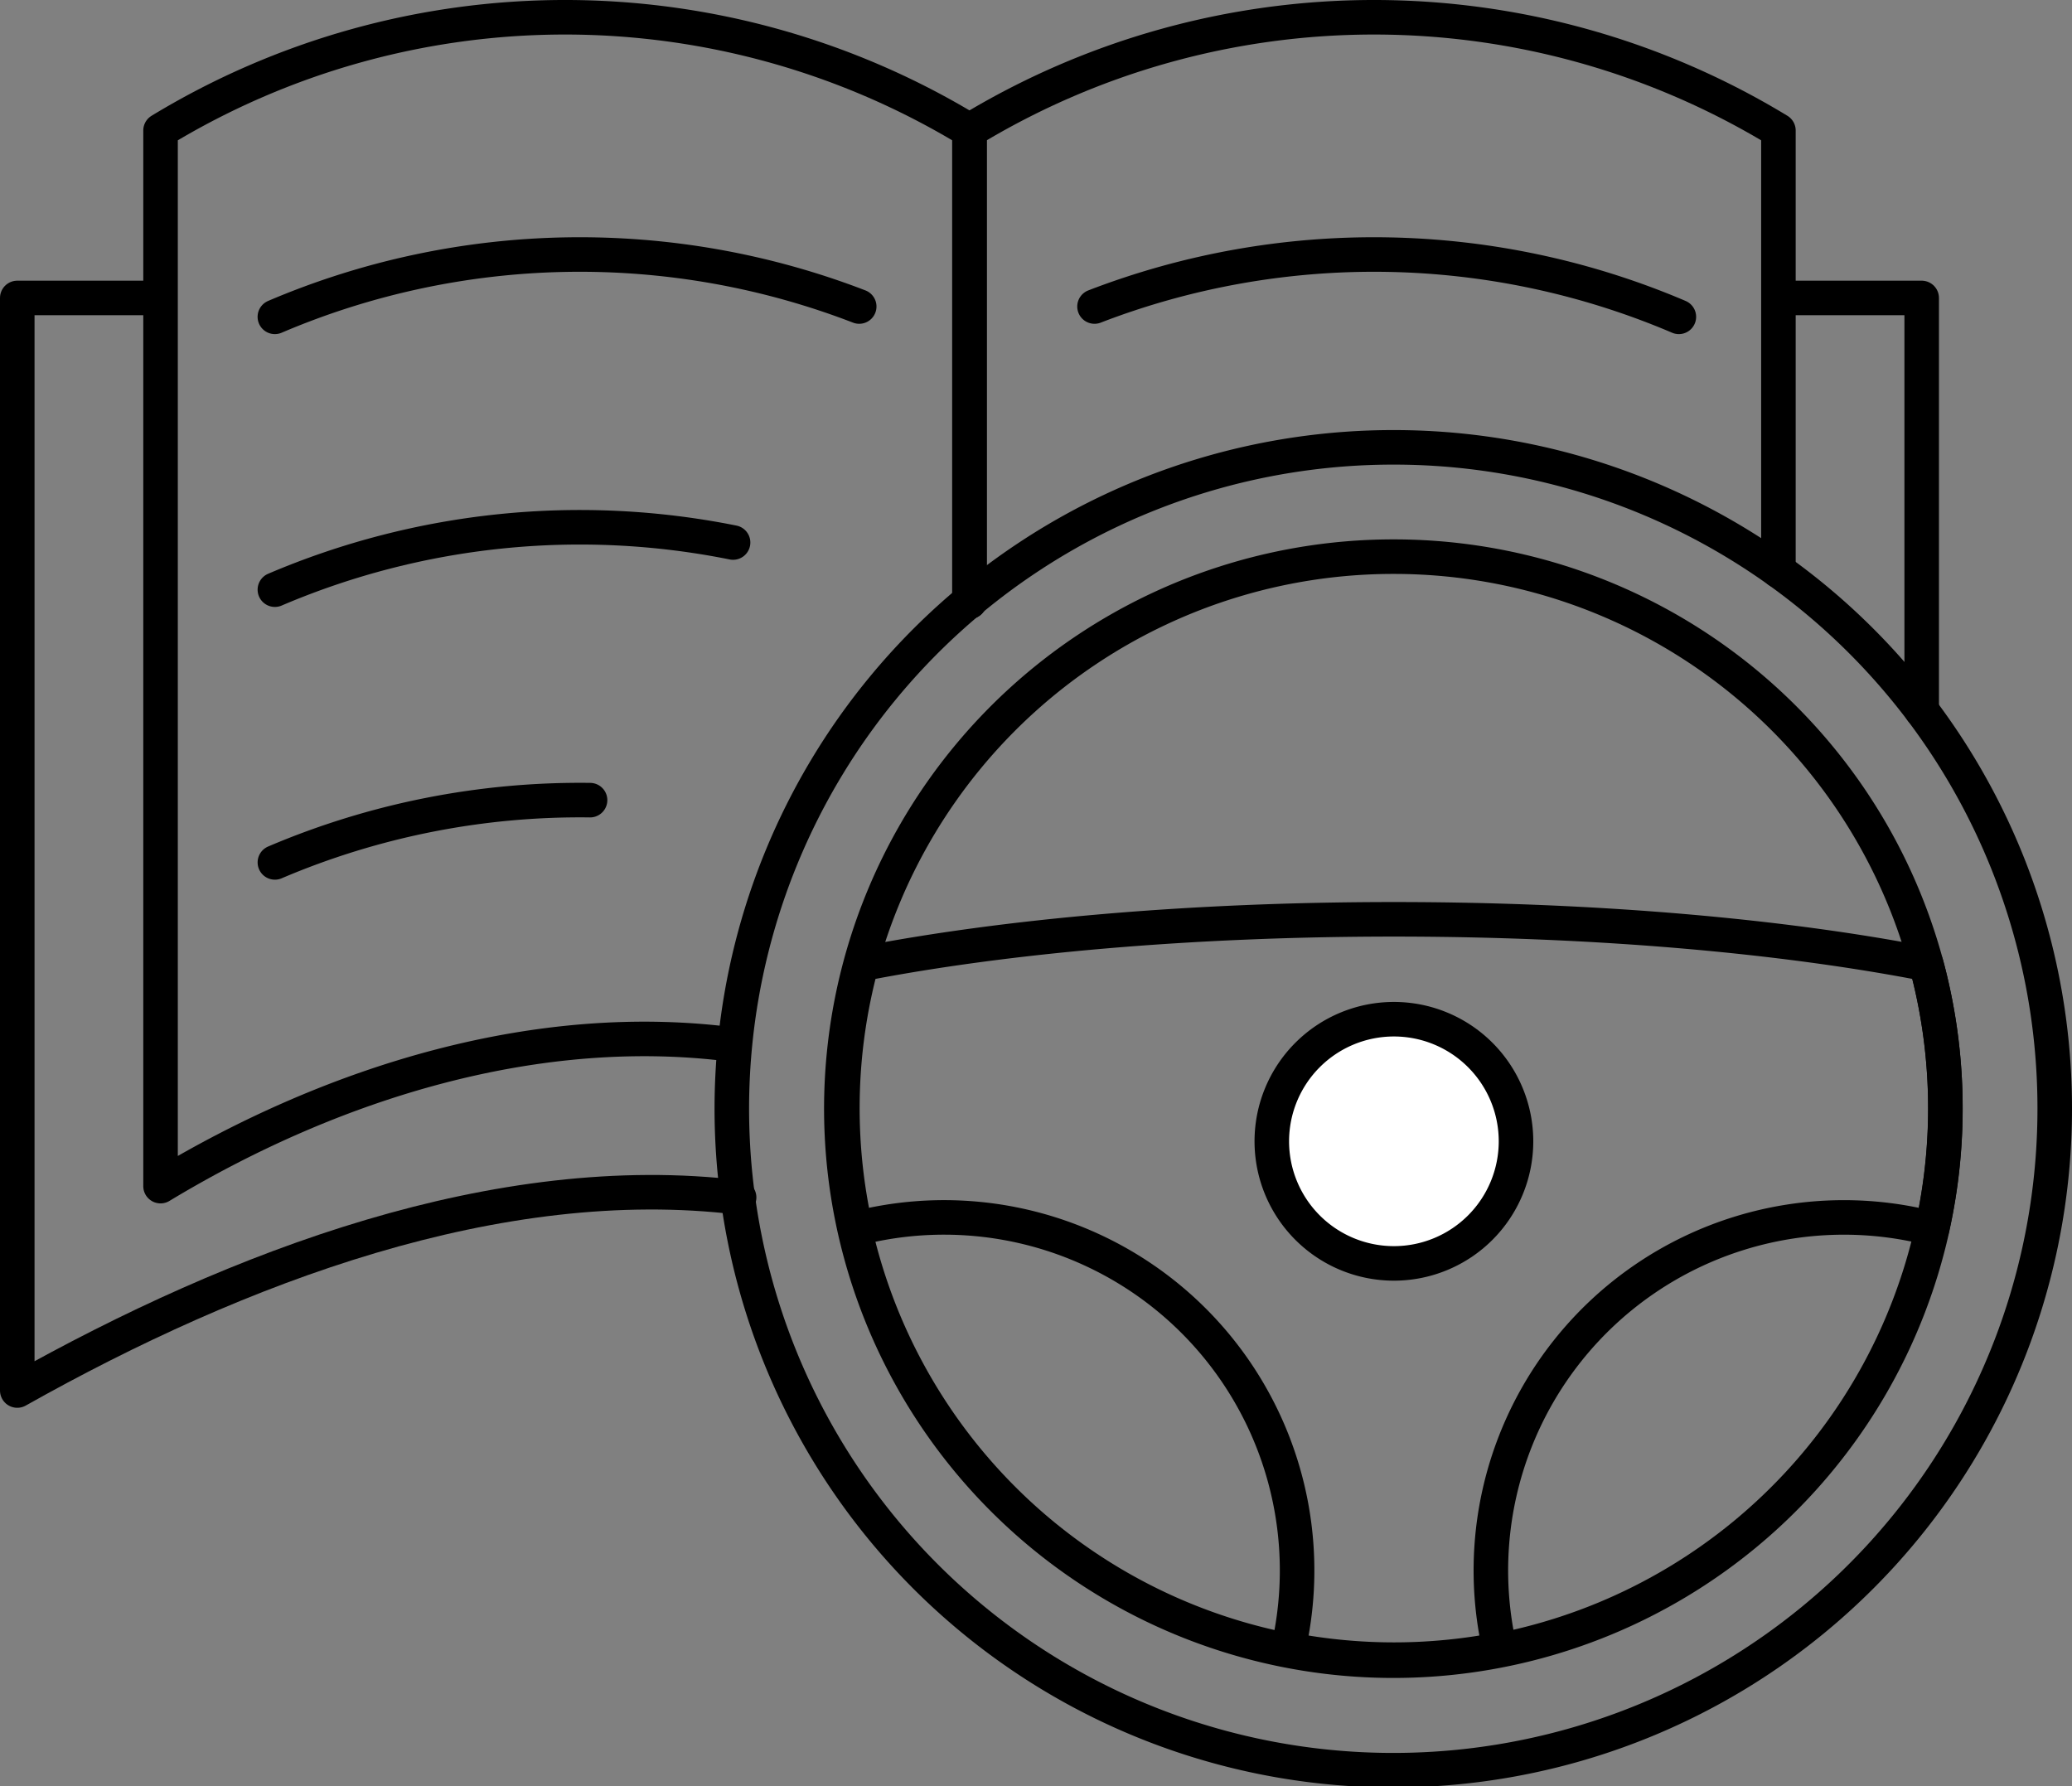 <svg xmlns="http://www.w3.org/2000/svg" xmlns:xlink="http://www.w3.org/1999/xlink" id="Group_10" data-name="Group 10" width="239.967" height="206.878" viewBox="0 0 239.967 206.878"><rect x="0" y="0" width="239.967" height="206.878" fill="#808080" stroke="none"/><defs><clipPath id="clip-path"><rect id="Rectangle_22" data-name="Rectangle 22" width="239.967" height="206.878" fill="none"></rect></clipPath></defs><g id="Group_9" data-name="Group 9" clip-path="url(#clip-path)"><path id="Path_19" data-name="Path 19" d="M84.9,120.991c-22.317-2.932-45.978,4.111-66.307,16.383V15.117a90.2,90.2,0,0,1,93.687,0v54.57" fill="none" stroke="#000" stroke-linecap="round" stroke-linejoin="round" stroke-width="4"></path><path id="Path_20" data-name="Path 20" d="M112.28,69.687V15.117a90.2,90.2,0,0,1,93.686,0V66.1" fill="none" stroke="#000" stroke-linecap="round" stroke-linejoin="round" stroke-width="4"></path><path id="Path_21" data-name="Path 21" d="M126.761,35.5a89.97,89.97,0,0,1,67.674,1.195" fill="none" stroke="#000" stroke-linecap="round" stroke-linejoin="round" stroke-width="4"></path><path id="Path_22" data-name="Path 22" d="M99.508,35.5a89.97,89.97,0,0,0-67.674,1.195" fill="none" stroke="#000" stroke-linecap="round" stroke-linejoin="round" stroke-width="4"></path><path id="Path_23" data-name="Path 23" d="M84.9,62.834a89.966,89.966,0,0,0-53.064,5.46" fill="none" stroke="#000" stroke-linecap="round" stroke-linejoin="round" stroke-width="4"></path><path id="Path_24" data-name="Path 24" d="M68.337,92.672a90.132,90.132,0,0,0-36.5,7.21" fill="none" stroke="#000" stroke-linecap="round" stroke-linejoin="round" stroke-width="4"></path><path id="Path_25" data-name="Path 25" d="M85.6,138.686C57.741,135.3,27.622,146.639,2,161.048H2V34.508H17.719" fill="none" stroke="#000" stroke-linecap="round" stroke-linejoin="round" stroke-width="4"></path><path id="Path_26" data-name="Path 26" d="M222.559,82.288V34.508H206.84" fill="none" stroke="#000" stroke-linecap="round" stroke-linejoin="round" stroke-width="4"></path><path id="Path_27" data-name="Path 27" d="M161.433,51.81a76.606,76.606,0,1,0,76.534,76.534A76.537,76.537,0,0,0,161.433,51.81Z" fill="none" stroke="#000" stroke-linecap="round" stroke-linejoin="round" stroke-width="4"></path><path id="Path_28" data-name="Path 28" d="M161.433,64.47a63.934,63.934,0,1,0,63.874,63.874A63.876,63.876,0,0,0,161.433,64.47Z" fill="none" stroke="#000" stroke-linecap="round" stroke-linejoin="round" stroke-width="4"></path><path id="Path_29" data-name="Path 29" d="M213.517,141A40.888,40.888,0,0,0,173.7,191.033a63.982,63.982,0,0,1-24.514,0A40.887,40.887,0,0,0,99.1,142.3a63.9,63.9,0,0,1,.679-30.653c16.538-3.223,38.088-5.174,61.653-5.174s45.114,1.951,61.653,5.174h0a63.973,63.973,0,0,1,.674,30.653A40.706,40.706,0,0,0,213.517,141Z" fill="none" stroke="#000" stroke-linecap="round" stroke-linejoin="round" stroke-width="4"></path><path id="Path_30" data-name="Path 30" d="M175.575,132.184a14.141,14.141,0,1,1-14.141-14.141,14.141,14.141,0,0,1,14.141,14.141" fill="#fff"></path><path id="Path_31" data-name="Path 31" d="M175.575,132.184a14.141,14.141,0,1,1-14.141-14.141A14.141,14.141,0,0,1,175.575,132.184Z" fill="none" stroke="#000" stroke-linecap="round" stroke-linejoin="round" stroke-width="4"></path></g></svg>
